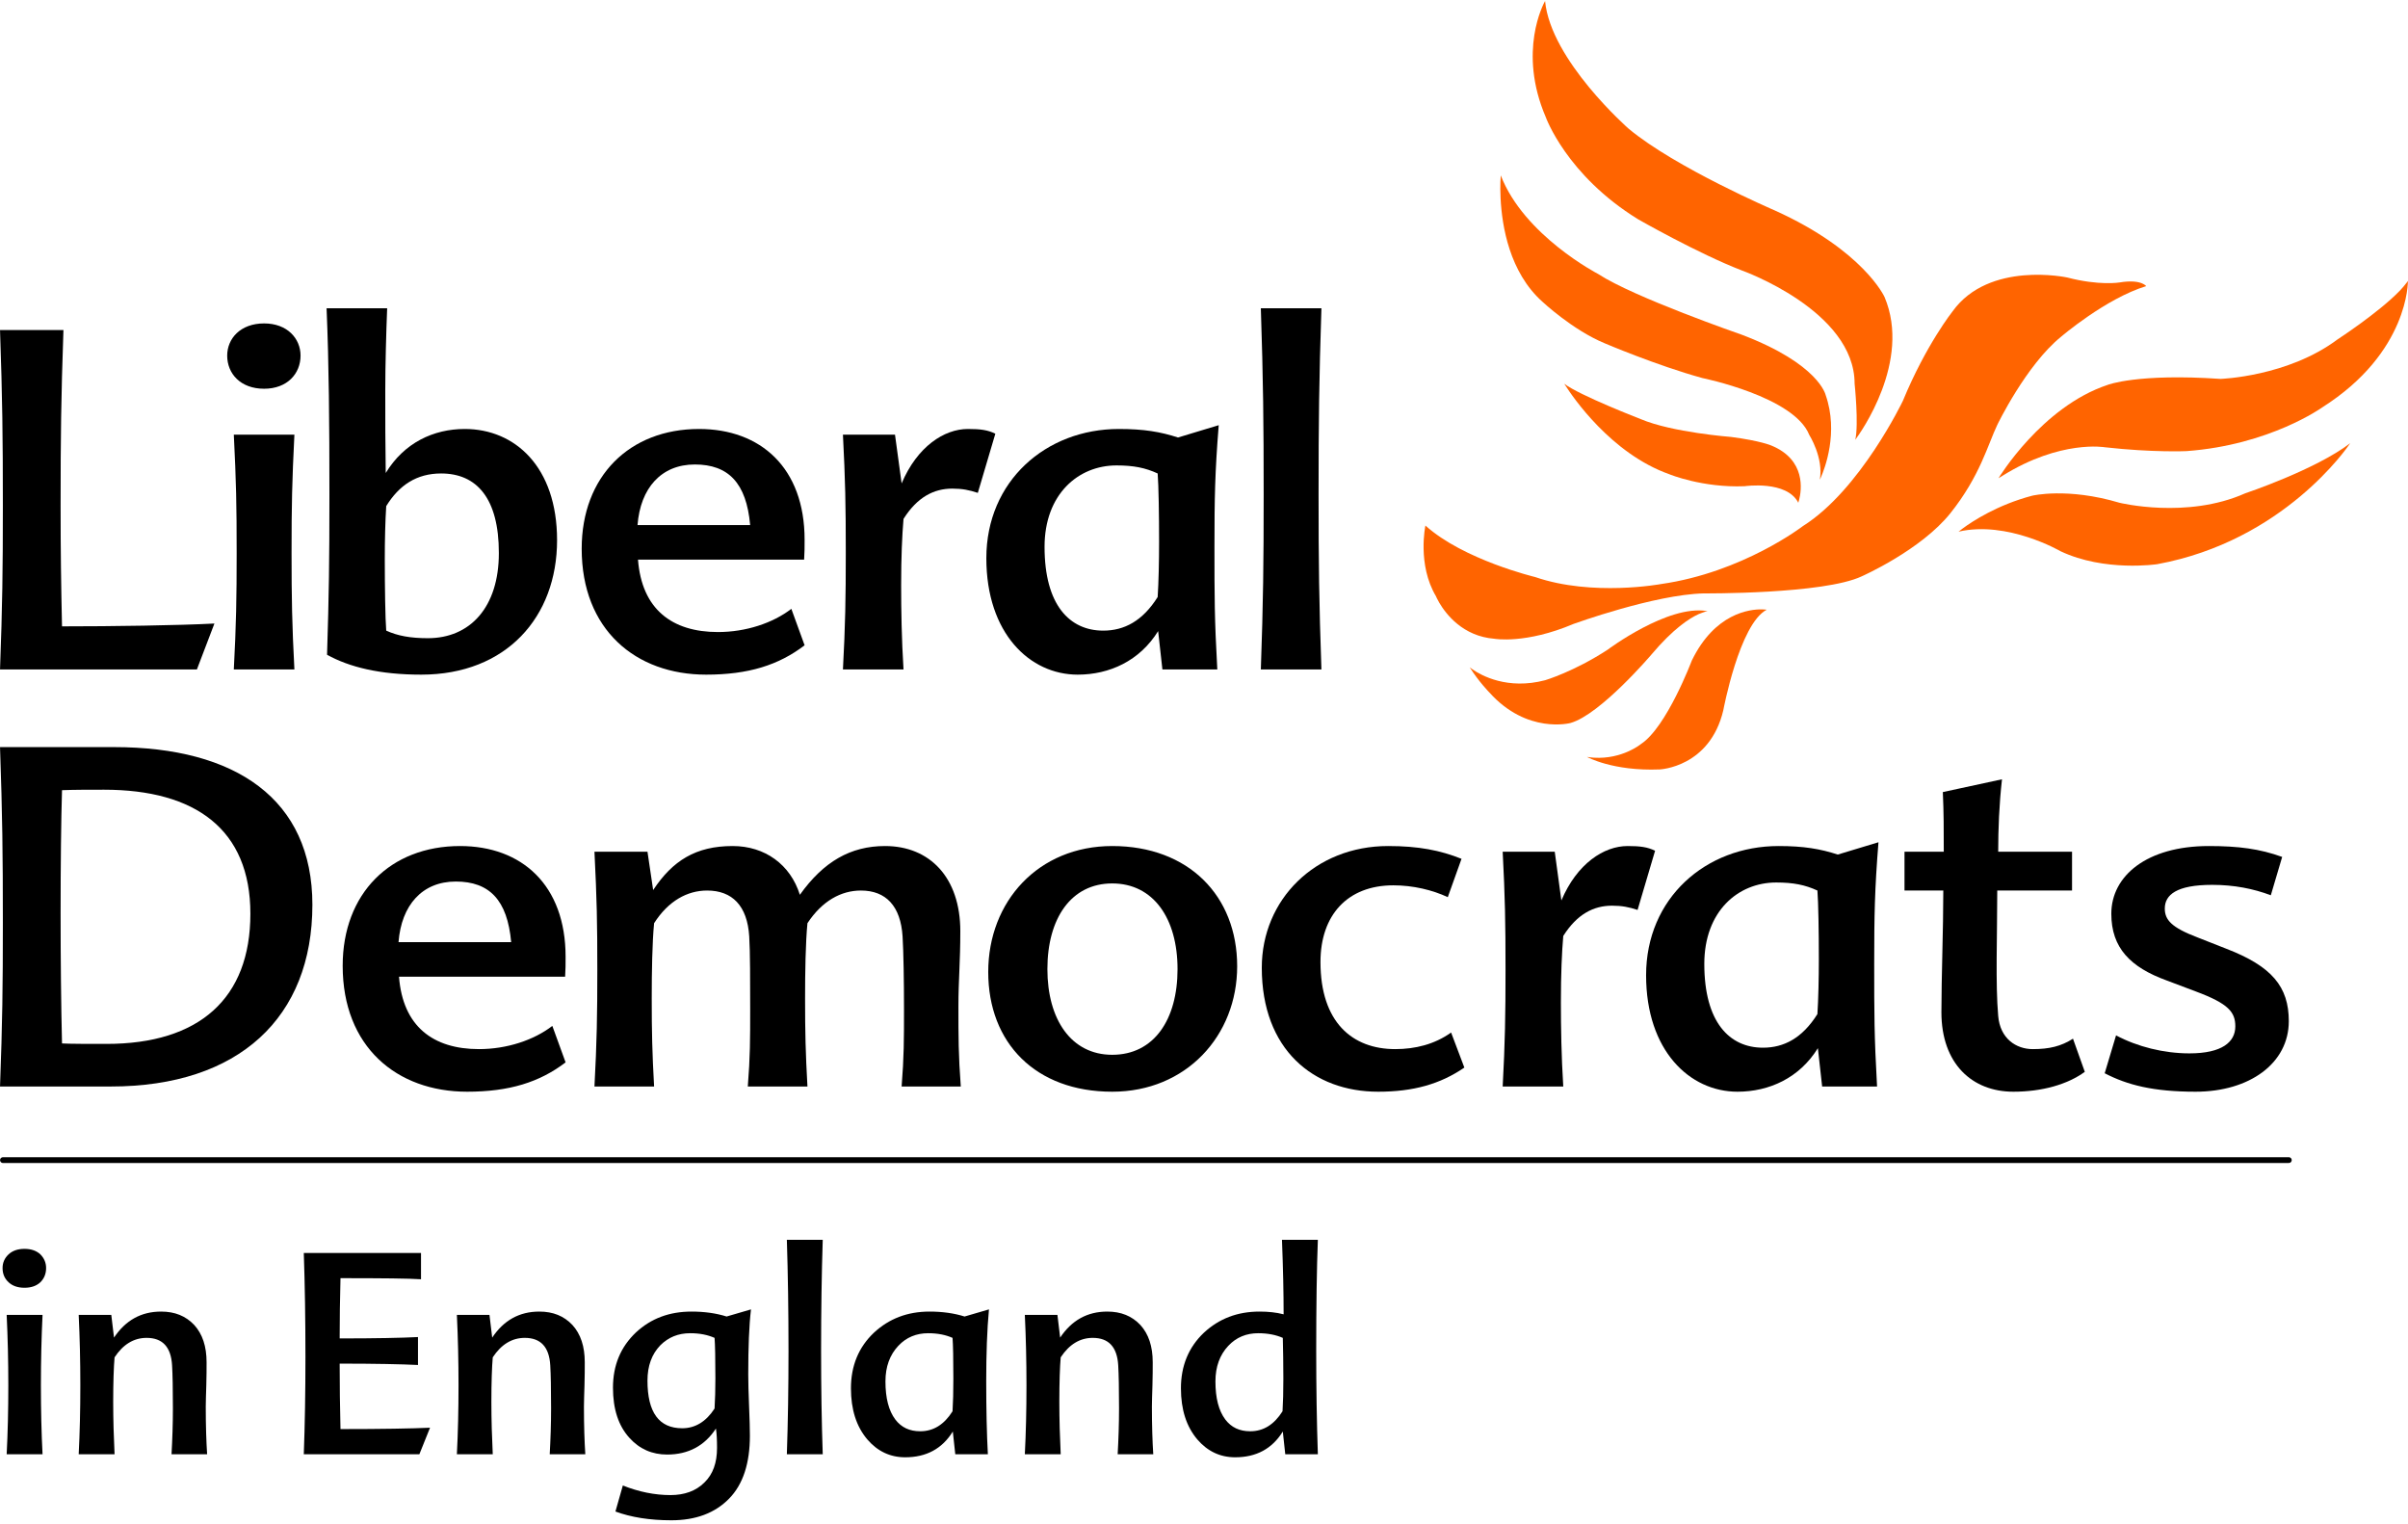 <svg xmlns="http://www.w3.org/2000/svg" xmlns:xlink="http://www.w3.org/1999/xlink" xmlns:serif="http://www.serif.com/" version="1.1" xml:space="preserve" style="fill-rule:evenodd;clip-rule:evenodd;stroke-linecap:round;stroke-linejoin:round;stroke-miterlimit:1.5;" viewBox="490.63 496.93 3481.8 2200.21" width="397.523" height="251.558">
    <g transform="matrix(4.167,0,0,4.167,0,313.333)">
        <g transform="matrix(1,0,0,1,0,-77.509)">
            <path d="M139.262,338.508C156.837,338.508 179.662,338.183 192.143,337.524L186.067,353.452L117.75,353.452C118.57,331.61 118.737,318.802 118.737,296.63C118.737,272.653 118.57,259.187 117.75,235.703L139.757,235.703C138.936,259.187 138.77,272.653 138.77,296.63C138.77,312.396 138.936,324.056 139.262,338.508Z" style="fill-rule:nonzero;"/>
        </g>
        <g transform="matrix(1,0,0,1,0,-77.509)">
            <path d="M219.897,353.452L198.875,353.452C199.699,338.014 199.862,328.652 199.862,313.052C199.862,296.304 199.699,288.419 198.875,271.995L219.897,271.995C219.078,288.419 218.912,296.304 218.912,313.052C218.912,328.652 219.078,338.014 219.897,353.452ZM209.386,256.066C201.175,256.066 196.578,250.811 196.578,244.57C196.578,238.658 201.175,233.403 209.386,233.403C217.436,233.403 222.033,238.658 222.033,244.57C222.033,250.811 217.436,256.066 209.386,256.066Z" style="fill-rule:nonzero;"/>
        </g>
        <g transform="matrix(1,0,0,1,0,-77.509)">
            <path d="M270.808,285.463C262.269,285.463 256.19,289.569 251.758,296.794C251.429,301.886 251.263,308.619 251.263,315.025C251.263,324.881 251.429,335.883 251.758,339.987C255.7,341.795 260.134,342.612 266.21,342.612C280.824,342.612 290.843,331.941 290.843,313.052C290.843,294.005 283.123,285.463 270.808,285.463ZM231.064,228.148L252.085,228.148C251.758,236.195 251.429,248.02 251.429,256.559C251.429,266.744 251.429,275.609 251.591,285.299C257.997,274.788 268.181,270.027 279.02,270.027C296.427,270.027 311.043,283.165 311.043,308.619C311.043,335.225 293.47,355.259 263.91,355.259C249.46,355.259 238.946,352.631 231.227,348.364C231.884,327.343 232.05,316.504 232.05,292.852C232.05,267.565 231.884,247.691 231.064,228.148Z" style="fill-rule:nonzero;"/>
        </g>
        <g transform="matrix(1,0,0,1,0,-77.509)">
            <path d="M338.961,303.365L378.047,303.365C376.735,288.748 370.495,282.344 358.835,282.344C347.172,282.344 339.95,290.553 338.961,303.365ZM366.879,340.481C376.568,340.481 385.933,337.358 392.336,332.431L396.935,345.075C387.9,351.976 377.39,355.259 362.775,355.259C338.304,355.259 319.586,339.658 319.586,311.573C319.586,286.449 336.168,270.027 360.31,270.027C381.659,270.027 396.935,283.492 396.935,308.453C396.935,310.919 396.935,312.889 396.769,315.352L339.124,315.352C340.439,332.596 350.953,340.481 366.879,340.481Z" style="fill-rule:nonzero;"/>
        </g>
        <g transform="matrix(1,0,0,1,0,-77.509)">
            <path d="M453.594,270.027C457.865,270.027 460.491,270.353 463.12,271.669L457.042,292.197C454.088,291.211 451.624,290.716 448.174,290.716C441.77,290.716 436.021,293.675 431.258,301.229C430.769,306.977 430.435,314.367 430.435,324.22C430.435,332.76 430.602,343.108 431.258,353.452L410.236,353.452C411.06,338.183 411.226,328.652 411.226,313.052C411.226,296.304 411.06,287.928 410.236,271.995L428.302,271.995L430.602,288.911C436.021,276.101 445.383,270.027 453.594,270.027Z" style="fill-rule:nonzero;"/>
        </g>
        <g transform="matrix(1,0,0,1,0,-77.509)">
            <path d="M500.562,339.987C507.788,339.987 514.193,336.704 519.448,328.327C519.778,323.233 519.94,315.846 519.94,309.277C519.94,299.917 519.778,289.569 519.448,285.463C515.179,283.492 511.072,282.671 505.163,282.671C491.86,282.671 480.197,292.69 480.197,310.919C480.197,331.121 488.901,339.987 500.562,339.987ZM540.141,353.452L521.09,353.452L519.612,340.15C513.209,350.494 502.698,355.259 491.696,355.259C475.107,355.259 459.999,340.971 459.999,314.859C459.999,288.09 480.69,270.027 505.982,270.027C514.688,270.027 520.434,271.011 526.509,272.984L540.633,268.711C539.319,285.136 539.155,294.005 539.155,310.919C539.155,328.327 539.155,335.717 540.141,353.452Z" style="fill-rule:nonzero;"/>
        </g>
        <g transform="matrix(1,0,0,1,0,-77.509)">
            <path d="M576.269,353.452L555.248,353.452C556.069,330.134 556.231,316.504 556.231,292.852C556.231,267.565 556.069,253.11 555.248,228.148L576.269,228.148C575.447,253.11 575.283,267.565 575.283,292.852C575.283,316.504 575.447,330.134 576.269,353.452Z" style="fill-rule:nonzero;"/>
        </g>
        <g transform="matrix(1,0,0,1,0,-77.509)">
            <path d="M138.77,438.045C138.77,453.809 138.936,470.071 139.262,483.21C141.562,483.372 149.447,483.372 154.7,483.372C186.892,483.372 204.623,467.606 204.623,438.209C204.623,408.976 185.576,395.18 153.879,395.18C148.624,395.18 143.699,395.18 139.262,395.343C138.936,405.693 138.77,421.62 138.77,438.045ZM117.75,498.152C118.57,476.308 118.737,463.498 118.737,441.331C118.737,417.353 118.57,403.886 117.75,380.4L157.329,380.4C199.536,380.4 226.14,398.464 226.14,435.086C226.14,474.175 200.682,498.152 156.179,498.152L117.75,498.152Z" style="fill-rule:nonzero;"/>
        </g>
        <g transform="matrix(1,0,0,1,0,-77.509)">
            <path d="M256.028,448.063L295.115,448.063C293.802,433.444 287.559,427.04 275.899,427.04C264.239,427.04 257.015,435.251 256.028,448.063ZM283.947,485.179C293.636,485.179 302.999,482.056 309.4,477.129L314.002,489.776C304.97,496.674 294.457,499.958 279.843,499.958C255.373,499.958 236.651,484.356 236.651,456.275C236.651,431.144 253.237,414.722 277.378,414.722C298.728,414.722 314.002,428.192 314.002,453.154C314.002,455.617 314.002,457.585 313.836,460.052L256.194,460.052C257.509,477.295 268.018,485.179 283.947,485.179Z" style="fill-rule:nonzero;"/>
        </g>
        <g transform="matrix(1,0,0,1,0,-77.509)">
            <path d="M450.968,444.288C450.968,454.959 450.31,461.365 450.31,470.233C450.31,481.071 450.31,487.15 451.131,498.152L430.602,498.152C431.426,487.806 431.426,481.891 431.426,471.218C431.426,461.694 431.258,451.346 430.931,446.094C430.272,435.58 425.185,430.161 416.48,430.161C409.581,430.161 403.012,433.775 397.922,441.494C397.266,448.227 397.101,458.408 397.101,467.606C397.101,479.427 397.266,486.329 397.922,498.152L377.228,498.152C378.05,487.806 378.05,481.891 378.05,471.218C378.05,461.694 378.05,451.513 377.722,446.094C377.065,435.417 371.81,430.161 363.107,430.161C356.209,430.161 349.637,433.775 344.711,441.494C344.054,448.227 343.892,458.408 343.892,467.606C343.892,479.427 344.054,486.329 344.711,498.152L324.017,498.152C324.84,482.714 325.007,473.354 325.007,457.753C325.007,441 324.84,433.28 324.017,416.693L342.413,416.693L344.383,429.997C351.119,419.816 359.163,414.722 371.974,414.722C383.141,414.722 392.009,421.128 395.293,431.639C403.507,420.142 412.864,414.722 424.857,414.722C440.292,414.722 450.968,425.564 450.968,444.288Z" style="fill-rule:nonzero;"/>
        </g>
        <g transform="matrix(1,0,0,1,0,-77.509)">
            <path d="M503.683,427.698C489.394,427.698 481.183,439.852 481.183,457.421C481.183,474.829 489.394,487.15 503.683,487.15C518.133,487.15 526.344,474.996 526.344,457.421C526.344,439.852 517.969,427.698 503.683,427.698ZM503.683,414.722C530.12,414.722 547.036,431.967 547.036,456.438C547.036,480.579 529.299,499.958 503.683,499.958C477.077,499.958 460.654,483.046 460.654,458.408C460.654,433.938 478.06,414.722 503.683,414.722Z" style="fill-rule:nonzero;"/>
        </g>
        <g transform="matrix(1,0,0,1,0,-77.509)">
            <path d="M575.942,454.959C575.942,475.816 586.944,485.179 601.89,485.179C608.788,485.179 615.517,483.535 621.269,479.427L625.866,491.583C617.491,497.331 608.131,499.958 595.975,499.958C573.476,499.958 555.576,485.343 555.576,456.929C555.576,433.28 574.134,414.722 599.424,414.722C609.934,414.722 617.491,416.201 624.881,419.158L620.119,432.459C614.861,429.997 608.131,428.355 601.233,428.355C585.299,428.355 575.942,438.7 575.942,454.959Z" style="fill-rule:nonzero;"/>
        </g>
        <g transform="matrix(1,0,0,1,0,-77.509)">
            <path d="M682.52,414.722C686.793,414.722 689.421,415.051 692.048,416.364L685.973,436.893C683.015,435.909 680.553,435.417 677.103,435.417C670.697,435.417 664.949,438.374 660.187,445.927C659.694,451.675 659.366,459.069 659.366,468.919C659.366,477.458 659.532,487.806 660.187,498.152L639.166,498.152C639.988,482.881 640.153,473.354 640.153,457.753C640.153,441 639.988,432.623 639.166,416.693L657.231,416.693L659.532,433.609C664.949,420.799 674.309,414.722 682.52,414.722Z" style="fill-rule:nonzero;"/>
        </g>
        <g transform="matrix(1,0,0,1,0,-77.509)">
            <path d="M729.493,484.687C736.715,484.687 743.122,481.399 748.377,473.023C748.705,467.935 748.871,460.542 748.871,453.975C748.871,444.615 748.705,434.267 748.377,430.161C744.109,428.192 739.999,427.372 734.09,427.372C720.788,427.372 709.127,437.384 709.127,455.617C709.127,475.816 717.832,484.687 729.493,484.687ZM769.071,498.152L750.017,498.152L748.538,484.851C742.137,495.195 731.629,499.958 720.627,499.958C704.036,499.958 688.929,485.672 688.929,459.558C688.929,432.788 709.621,414.722 734.911,414.722C743.614,414.722 749.364,415.707 755.441,417.68L769.562,413.41C768.251,429.834 768.083,438.7 768.083,455.617C768.083,473.023 768.083,480.415 769.071,498.152Z" style="fill-rule:nonzero;"/>
        </g>
        <g transform="matrix(1,0,0,1,0,-77.509)">
            <path d="M810.78,430.161C810.78,445.927 810.126,462.515 811.109,473.681C811.767,481.562 817.351,485.179 823.098,485.179C828.846,485.179 832.954,484.193 837.058,481.562L841.161,493.06C835.09,497.495 826.218,499.958 816.366,499.958C802.077,499.958 791.402,490.27 791.402,472.367C791.402,460.052 792.059,443.794 792.059,430.161L778.595,430.161L778.595,416.693L792.223,416.693C792.223,408.814 792.223,403.394 791.897,396.001L812.424,391.566C811.437,400.272 811.109,408.976 811.109,416.693L836.731,416.693L836.731,430.161L810.78,430.161Z" style="fill-rule:nonzero;"/>
        </g>
        <g transform="matrix(1,0,0,1,0,-77.509)">
            <path d="M905.705,431.802C899.627,429.505 892.895,428.192 885.34,428.192C873.022,428.192 868.918,431.639 868.918,436.401C868.918,440.342 871.218,442.973 880.251,446.419L890.27,450.36C906.033,456.438 911.947,463.498 911.947,475.487C911.947,490.104 898.314,499.958 879.59,499.958C864.976,499.958 855.942,497.658 848.062,493.554L852.004,480.415C859.394,484.356 868.588,486.657 877.457,486.657C888.788,486.657 893.387,482.714 893.387,477.295C893.387,472.367 891.09,469.413 879.59,465.143L869.575,461.365C856.929,456.764 850.359,450.034 850.359,438.209C850.359,425.072 862.676,414.722 884.192,414.722C894.536,414.722 901.929,415.707 909.644,418.501L905.705,431.802Z" style="fill-rule:nonzero;"/>
        </g>
        <g transform="matrix(0.24,0,0,0.24,0,-76.671)">
            <path d="M494.846,2178.55L3799.81,2178.55" style="fill:none;stroke:black;stroke-width:8.33px;"/>
        </g>
        <g transform="matrix(0.517,0,0,0.517,-50.09,-682.106)">
            <g transform="matrix(183.798,0,0,183.798,316.79,2379.78)">
                <path d="M0.192,-0.252C0.192,-0.161 0.194,-0.077 0.198,-0L0.067,-0C0.071,-0.077 0.073,-0.161 0.073,-0.252C0.073,-0.341 0.071,-0.426 0.067,-0.509L0.198,-0.509C0.194,-0.426 0.192,-0.341 0.192,-0.252ZM0.211,-0.68C0.211,-0.659 0.204,-0.642 0.19,-0.628C0.176,-0.615 0.157,-0.608 0.132,-0.608C0.107,-0.608 0.088,-0.615 0.074,-0.628C0.059,-0.642 0.052,-0.659 0.052,-0.68C0.052,-0.699 0.059,-0.716 0.074,-0.73C0.088,-0.743 0.107,-0.75 0.132,-0.75C0.157,-0.75 0.176,-0.743 0.19,-0.73C0.204,-0.716 0.211,-0.699 0.211,-0.68Z" style="fill-rule:nonzero;"/>
            </g>
            <g transform="matrix(183.798,0,0,183.798,365.129,2379.78)">
                <path d="M0.186,-0.509L0.196,-0.426C0.238,-0.489 0.295,-0.521 0.368,-0.521C0.418,-0.521 0.458,-0.505 0.489,-0.472C0.519,-0.439 0.534,-0.394 0.534,-0.336C0.534,-0.313 0.534,-0.285 0.533,-0.252C0.532,-0.218 0.531,-0.192 0.531,-0.174C0.531,-0.104 0.533,-0.046 0.536,-0L0.406,-0C0.409,-0.054 0.411,-0.11 0.411,-0.168C0.411,-0.239 0.41,-0.291 0.408,-0.325C0.404,-0.392 0.373,-0.425 0.315,-0.425C0.268,-0.425 0.229,-0.401 0.198,-0.354C0.195,-0.319 0.193,-0.264 0.193,-0.191C0.193,-0.126 0.195,-0.062 0.198,-0L0.067,-0C0.071,-0.077 0.073,-0.161 0.073,-0.252C0.073,-0.34 0.071,-0.426 0.067,-0.509L0.186,-0.509Z" style="fill-rule:nonzero;"/>
            </g>
            <g transform="matrix(183.798,0,0,183.798,514.741,2379.78)">
                <path d="M0.503,-0.639C0.46,-0.642 0.362,-0.643 0.209,-0.643C0.207,-0.567 0.206,-0.494 0.206,-0.423C0.338,-0.423 0.433,-0.425 0.492,-0.428L0.492,-0.326C0.431,-0.329 0.336,-0.331 0.206,-0.331C0.206,-0.251 0.207,-0.171 0.209,-0.092C0.361,-0.092 0.47,-0.094 0.536,-0.097L0.497,-0L0.075,-0C0.079,-0.109 0.081,-0.227 0.081,-0.355C0.081,-0.492 0.079,-0.618 0.075,-0.735L0.503,-0.735L0.503,-0.639Z" style="fill-rule:nonzero;"/>
            </g>
            <g transform="matrix(183.798,0,0,183.798,618.955,2379.78)">
                <path d="M0.186,-0.509L0.196,-0.426C0.238,-0.489 0.295,-0.521 0.368,-0.521C0.418,-0.521 0.458,-0.505 0.489,-0.472C0.519,-0.439 0.534,-0.394 0.534,-0.336C0.534,-0.313 0.534,-0.285 0.533,-0.252C0.532,-0.218 0.531,-0.192 0.531,-0.174C0.531,-0.104 0.533,-0.046 0.536,-0L0.406,-0C0.409,-0.054 0.411,-0.11 0.411,-0.168C0.411,-0.239 0.41,-0.291 0.408,-0.325C0.404,-0.392 0.373,-0.425 0.315,-0.425C0.268,-0.425 0.229,-0.401 0.198,-0.354C0.195,-0.319 0.193,-0.264 0.193,-0.191C0.193,-0.126 0.195,-0.062 0.198,-0L0.067,-0C0.071,-0.077 0.073,-0.161 0.073,-0.252C0.073,-0.34 0.071,-0.426 0.067,-0.509L0.186,-0.509Z" style="fill-rule:nonzero;"/>
            </g>
            <g transform="matrix(183.798,0,0,183.798,729.05,2379.78)">
                <path d="M0.236,0.001C0.181,0.001 0.135,-0.019 0.098,-0.06C0.058,-0.104 0.038,-0.165 0.038,-0.243C0.038,-0.325 0.066,-0.392 0.122,-0.445C0.177,-0.496 0.244,-0.521 0.325,-0.521C0.372,-0.521 0.415,-0.515 0.453,-0.503L0.542,-0.529C0.535,-0.47 0.532,-0.391 0.532,-0.292C0.532,-0.263 0.533,-0.224 0.535,-0.176C0.537,-0.128 0.538,-0.092 0.538,-0.068C0.538,0.033 0.513,0.11 0.462,0.162C0.41,0.215 0.34,0.241 0.251,0.241C0.172,0.241 0.104,0.23 0.047,0.209L0.074,0.114C0.132,0.137 0.19,0.149 0.248,0.149C0.299,0.149 0.341,0.134 0.372,0.103C0.403,0.073 0.418,0.031 0.418,-0.023C0.418,-0.051 0.417,-0.075 0.414,-0.094C0.373,-0.031 0.313,0.001 0.236,0.001ZM0.164,-0.269C0.164,-0.153 0.206,-0.095 0.291,-0.095C0.338,-0.095 0.378,-0.119 0.409,-0.167C0.411,-0.2 0.412,-0.237 0.412,-0.277C0.412,-0.35 0.411,-0.399 0.409,-0.425C0.384,-0.436 0.355,-0.442 0.32,-0.442C0.276,-0.442 0.24,-0.427 0.211,-0.398C0.18,-0.366 0.164,-0.323 0.164,-0.269Z" style="fill-rule:nonzero;"/>
            </g>
            <g transform="matrix(183.798,0,0,183.798,840.432,2379.78)">
                <path d="M0.192,-0.378C0.192,-0.243 0.194,-0.117 0.198,-0L0.067,-0C0.071,-0.117 0.073,-0.243 0.073,-0.378C0.073,-0.523 0.071,-0.658 0.067,-0.783L0.198,-0.783C0.194,-0.658 0.192,-0.523 0.192,-0.378Z" style="fill-rule:nonzero;"/>
            </g>
            <g transform="matrix(183.798,0,0,183.798,888.771,2379.78)">
                <path d="M0.532,-0.266C0.532,-0.163 0.534,-0.074 0.538,-0L0.419,-0L0.41,-0.083C0.371,-0.02 0.313,0.011 0.236,0.011C0.181,0.011 0.135,-0.011 0.098,-0.054C0.058,-0.101 0.038,-0.163 0.038,-0.241C0.038,-0.323 0.066,-0.391 0.122,-0.444C0.177,-0.495 0.244,-0.521 0.325,-0.521C0.372,-0.521 0.415,-0.515 0.453,-0.503L0.542,-0.529C0.535,-0.454 0.532,-0.366 0.532,-0.266ZM0.164,-0.266C0.164,-0.205 0.176,-0.159 0.2,-0.127C0.222,-0.098 0.252,-0.084 0.291,-0.084C0.339,-0.084 0.378,-0.108 0.409,-0.157C0.411,-0.189 0.412,-0.229 0.412,-0.276C0.412,-0.349 0.411,-0.399 0.409,-0.425C0.384,-0.436 0.355,-0.442 0.32,-0.442C0.277,-0.442 0.24,-0.427 0.211,-0.396C0.18,-0.363 0.164,-0.32 0.164,-0.266Z" style="fill-rule:nonzero;"/>
            </g>
            <g transform="matrix(183.798,0,0,183.798,1000.15,2379.78)">
                <path d="M0.186,-0.509L0.196,-0.426C0.238,-0.489 0.295,-0.521 0.368,-0.521C0.418,-0.521 0.458,-0.505 0.489,-0.472C0.519,-0.439 0.534,-0.394 0.534,-0.336C0.534,-0.313 0.534,-0.285 0.533,-0.252C0.532,-0.218 0.531,-0.192 0.531,-0.174C0.531,-0.104 0.533,-0.046 0.536,-0L0.406,-0C0.409,-0.054 0.411,-0.11 0.411,-0.168C0.411,-0.239 0.41,-0.291 0.408,-0.325C0.404,-0.392 0.373,-0.425 0.315,-0.425C0.268,-0.425 0.229,-0.401 0.198,-0.354C0.195,-0.319 0.193,-0.264 0.193,-0.191C0.193,-0.126 0.195,-0.062 0.198,-0L0.067,-0C0.071,-0.077 0.073,-0.161 0.073,-0.252C0.073,-0.34 0.071,-0.426 0.067,-0.509L0.186,-0.509Z" style="fill-rule:nonzero;"/>
            </g>
            <g transform="matrix(183.798,0,0,183.798,1110.25,2379.78)">
                <path d="M0.407,-0.783L0.538,-0.783C0.534,-0.679 0.532,-0.544 0.532,-0.378C0.532,-0.243 0.534,-0.117 0.538,-0L0.419,-0L0.41,-0.083C0.371,-0.02 0.313,0.011 0.236,0.011C0.181,0.011 0.135,-0.011 0.098,-0.054C0.058,-0.101 0.038,-0.163 0.038,-0.241C0.038,-0.323 0.066,-0.391 0.122,-0.444C0.177,-0.495 0.244,-0.521 0.325,-0.521C0.357,-0.521 0.386,-0.518 0.413,-0.511C0.413,-0.588 0.411,-0.679 0.407,-0.783ZM0.164,-0.266C0.164,-0.205 0.176,-0.159 0.2,-0.127C0.222,-0.098 0.252,-0.084 0.291,-0.084C0.339,-0.084 0.378,-0.108 0.409,-0.157C0.411,-0.189 0.412,-0.229 0.412,-0.276C0.412,-0.333 0.411,-0.382 0.41,-0.425C0.385,-0.436 0.355,-0.442 0.32,-0.442C0.277,-0.442 0.24,-0.427 0.211,-0.396C0.18,-0.363 0.164,-0.32 0.164,-0.266Z" style="fill-rule:nonzero;"/>
            </g>
        </g>
    </g>
    <g transform="matrix(3.692,0,0,3.692,27.337,59.364)">
        <path d="M819.123,292.519C819.123,292.519 814.969,290.706 803.488,289.201C803.488,289.201 780.381,287.44 768.063,282.211C768.063,282.211 743.931,272.868 738.094,268.349C738.094,268.349 738.252,268.585 738.553,269.034C742.951,273.099 747.504,277.312 752.399,281.045C747.504,277.312 742.951,273.099 738.553,269.034C741.228,273.245 756.359,295.69 779.288,303.81C779.288,303.81 792.228,309.155 808.724,308.488C808.724,308.488 825.249,306.068 829.768,314.962C829.768,314.962 829.913,314.552 830.075,313.87C831.041,310.21 832.927,298.128 819.123,292.519Z" style="fill:rgb(255,100,0);fill-rule:nonzero;"/>
        <path d="M788.052,376.779C788.052,376.779 778.228,402.86 768.136,409.454C768.136,409.454 760.914,415.446 749.765,414.796C748.865,414.727 747.955,414.652 747.015,414.495C747.015,414.495 757.11,420.139 775.518,419.387C775.518,419.387 795.131,418.563 800.403,396.211C800.403,396.211 806.68,362.503 817.38,356.856C817.38,356.856 816.703,356.748 815.574,356.716C810.749,356.631 797.088,358.183 788.052,376.779Z" style="fill:rgb(255,100,0);fill-rule:nonzero;"/>
        <path d="M955.544,314.961C935.07,308.863 921.363,312.203 921.363,312.203C907.624,315.823 897.872,322.295 894.183,325.008C893.125,325.807 892.523,326.289 892.523,326.289C911.679,321.846 932.429,333.929 932.429,333.929C949.745,342.142 970.34,339.02 970.34,339.02C1019.92,329.911 1044.92,293.124 1045.86,291.727L1045.9,291.656C1032.31,302.055 1004.79,311.272 1004.79,311.272C981.9,321.468 955.544,314.961 955.544,314.961Z" style="fill:rgb(255,100,0);fill-rule:nonzero;"/>
        <path d="M932.656,249.976C932.656,249.976 950.135,234.987 966.02,230.134C966.02,230.134 965.64,229.576 964.39,229.056C962.93,228.443 960.21,227.922 955.476,228.713C955.476,228.713 947.567,230.021 935.107,226.76C935.107,226.76 904.528,220.126 890.222,239.972C890.222,239.972 879.805,253.062 870.73,275.052C870.73,275.052 854.078,309.905 831.617,324.069C831.617,324.069 808.041,342.247 775.972,346.803C775.972,346.803 749.171,351.782 726.722,344.058C726.722,344.058 698.598,337.321 683.734,323.886C683.734,323.886 680.455,339.164 687.876,351.591C687.876,351.591 688.29,352.643 689.186,354.15C691.784,358.56 698.382,367.256 710.766,368.223C710.766,368.223 722.883,370.411 741.78,362.395C741.78,362.395 773.443,350.907 792.765,350.458C792.765,350.458 839.665,350.801 854.582,343.789C854.582,343.789 877.797,333.552 889.395,318.982C900.962,304.456 903.972,292.265 907.7,284.468C907.7,284.468 918.955,261.088 932.656,249.976Z" style="fill:rgb(255,100,0);fill-rule:nonzero;"/>
        <path d="M767.116,204.012C767.116,204.012 790.508,217.38 807.664,224.002C807.664,224.002 851.823,239.702 851.823,268.349C851.823,268.349 853.488,284.093 852.087,290.329C852.087,290.329 852.127,290.257 852.198,290.148C853.974,287.746 874.191,259.617 863.544,234.394C863.544,234.394 855.335,216.167 820.427,200.438C820.427,200.438 781.687,183.792 763.349,168.514C763.349,168.514 732.82,141.784 730.596,118.515L730.561,118.552C730.078,119.412 719.799,138.166 730.867,163.96C730.867,163.96 738.967,186.726 767.116,204.012Z" style="fill:rgb(255,100,0);fill-rule:nonzero;"/>
        <path d="M729.552,236.241C729.552,236.241 741.3,247.272 753.902,252.502C753.902,252.502 774.16,261.16 792.193,266.131C792.193,266.131 828.105,273.388 834.053,288.38C834.053,288.38 839.742,297.343 838.195,305.928C838.195,305.928 838.354,305.625 838.573,305.135C840.112,301.629 845.615,287.475 840.489,272.797C840.489,272.797 837.89,260.643 807.597,249.15C807.597,249.15 765.272,234.502 751.351,225.362C751.351,225.362 722.354,210.376 713.243,186.767C713.243,186.767 712.905,190.351 713.172,195.761C713.708,206.572 716.635,224.719 729.552,236.241Z" style="fill:rgb(255,100,0);fill-rule:nonzero;"/>
        <path d="M772.278,374.373C780.792,364.281 787.11,360.212 790.758,358.561C791.619,358.256 792.428,357.878 793.325,357.613C793.878,357.501 794.221,357.432 794.221,357.432L793.968,357.38C778.675,354.797 755.068,372.526 755.068,372.526C741.892,381.114 730.639,384.451 730.639,384.451C715.881,388.336 705.606,382.569 702.254,380.273C701.5,379.753 701.089,379.41 701.089,379.41C704.672,385.092 708.795,389.269 708.795,389.269C723.571,405.725 740.543,401.211 740.543,401.211C752.29,397.892 772.278,374.373 772.278,374.373Z" style="fill:rgb(255,100,0);fill-rule:nonzero;"/>
        <path d="M1067.96,228.891L1067.88,228.967C1067.16,229.917 1066.3,230.934 1065.33,231.941C1057.05,240.526 1041.01,250.962 1041.01,250.962C1021.46,265.608 995.15,266.469 995.15,266.469C962.47,264.244 950.955,268.798 950.955,268.798C925.055,277.385 908.183,305.356 908.183,305.356C908.755,305.012 909.311,304.64 909.883,304.311C932.584,290.222 949.829,293.232 949.829,293.232C968.65,295.347 981.79,294.741 981.79,294.741C1014.39,292.373 1034.91,277.657 1034.91,277.657C1069.01,256.075 1068.52,228.107 1068.52,228.107C1068.35,228.373 1068.15,228.626 1067.96,228.891Z" style="fill:rgb(255,100,0);fill-rule:nonzero;"/>
    </g>
</svg>